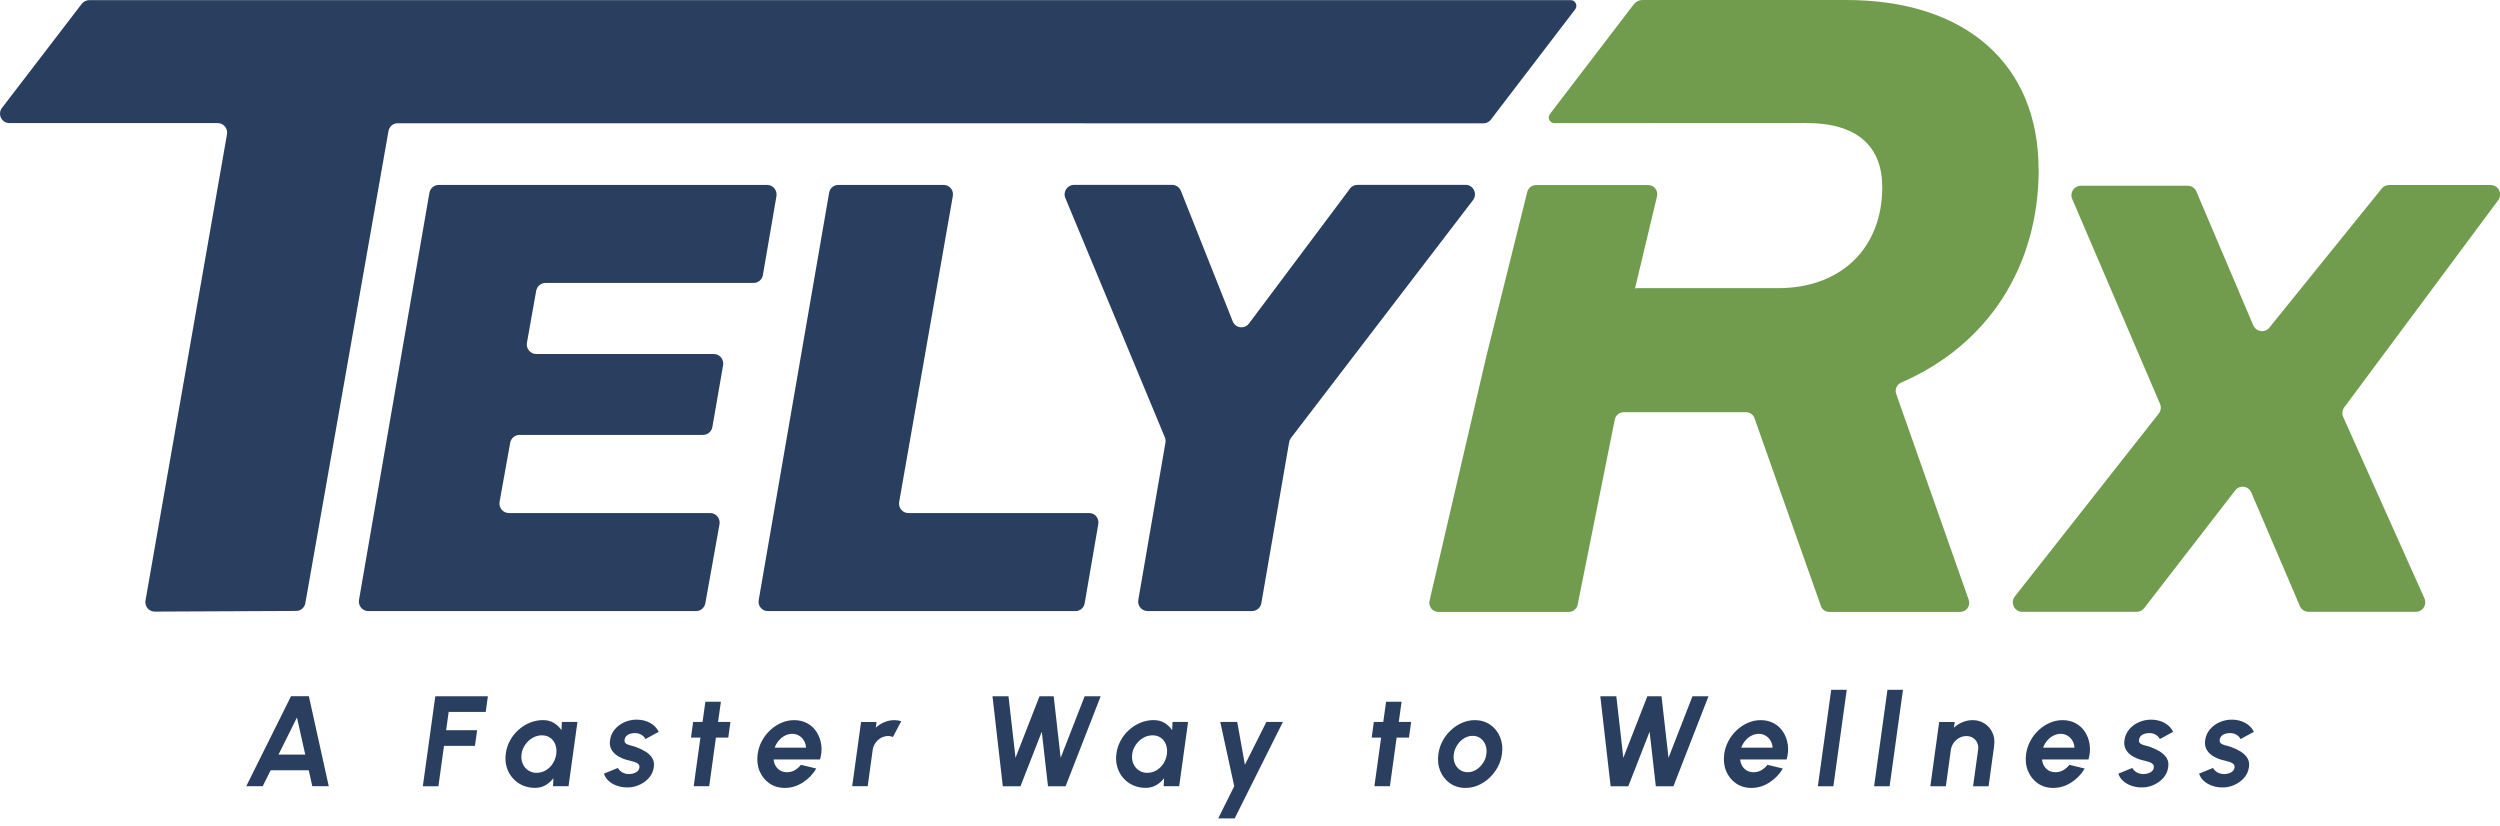 <svg xmlns="http://www.w3.org/2000/svg" width="230" height="76" viewBox="0 0 230 76" fill="none"><g clip-path="url(#clip0_5118_1921)"><path d="M82.722 46.19L87.662 18.024C87.754 17.498 87.354 17.014 86.825 17.014H77.119C76.705 17.014 76.351 17.317 76.282 17.726L69.8 55.211C69.708 55.737 70.109 56.221 70.638 56.221H98.951C99.365 56.221 99.719 55.918 99.788 55.509L101.044 48.209C101.136 47.684 100.735 47.2 100.206 47.2H83.564C83.034 47.2 82.634 46.716 82.726 46.19H82.722Z" fill="#2A3F60"></path><path d="M124.195 17.358L114.903 29.767C114.498 30.306 113.665 30.195 113.412 29.567L108.642 17.558C108.509 17.228 108.196 17.009 107.842 17.009H98.808C98.191 17.009 97.772 17.647 98.012 18.219L107.166 40.23C107.23 40.384 107.248 40.556 107.221 40.719L104.723 55.193C104.631 55.728 105.036 56.216 105.574 56.216H115.193C115.611 56.216 115.97 55.909 116.044 55.495L118.601 40.681C118.624 40.542 118.684 40.412 118.767 40.295L135.515 18.415C135.952 17.842 135.552 17.005 134.835 17.005H124.88C124.609 17.005 124.356 17.135 124.19 17.349L124.195 17.358Z" fill="#2A3F60"></path><path d="M207.308 29.953L202.06 17.605C201.922 17.289 201.613 17.089 201.273 17.089H191.434C190.808 17.089 190.389 17.74 190.647 18.317L198.72 37.15C198.849 37.448 198.807 37.792 198.605 38.048L185.366 54.872C184.915 55.444 185.32 56.286 186.042 56.286H196.581C196.848 56.286 197.096 56.16 197.262 55.951L205.643 45.111C206.048 44.59 206.853 44.692 207.115 45.301L211.591 55.76C211.729 56.081 212.037 56.286 212.382 56.286H222.263C222.888 56.286 223.307 55.63 223.049 55.053L215.574 38.36C215.446 38.071 215.482 37.732 215.671 37.476L229.834 18.419C230.262 17.842 229.857 17.023 229.144 17.023H219.788C219.53 17.023 219.282 17.14 219.121 17.345L208.776 30.148C208.371 30.651 207.58 30.544 207.317 29.953H207.308Z" fill="#719B4D"></path><path d="M187.547 15.563C187.547 6.025 180.978 0 169.841 0H151.11C150.793 0 150.498 0.149 150.305 0.4L142.596 10.487C142.333 10.831 142.577 11.329 143.005 11.329L166.212 11.319C170.927 11.319 173.167 13.53 173.167 17.205C173.167 22.909 169.299 26.51 163.585 26.51H150.678L150.425 26.524L152.444 18.061C152.568 17.535 152.177 17.028 151.644 17.028H141.308C140.93 17.028 140.599 17.289 140.507 17.661L136.731 32.828L131.519 55.267C131.399 55.793 131.79 56.295 132.324 56.295H144.334C144.735 56.295 145.08 56.002 145.149 55.602L148.557 38.616C148.626 38.216 148.971 37.923 149.371 37.923H160.641C160.954 37.923 161.239 38.104 161.382 38.388L167.551 55.83C167.688 56.114 167.978 56.295 168.291 56.295H180.343C180.913 56.295 181.314 55.723 181.12 55.179L174.451 36.243C174.303 35.824 174.51 35.373 174.91 35.196C182.965 31.707 187.56 24.449 187.56 15.563H187.547Z" fill="#719B4D"></path><path d="M70.186 25.305L71.433 18.047C71.525 17.507 71.116 17.014 70.573 17.014H40.365C39.941 17.014 39.578 17.321 39.504 17.745L33.028 55.188C32.936 55.728 33.345 56.221 33.888 56.221H64.036C64.459 56.221 64.818 55.914 64.892 55.495L66.194 48.237C66.29 47.697 65.881 47.2 65.338 47.2H46.818C46.276 47.2 45.862 46.702 45.963 46.162L46.938 40.737C47.012 40.319 47.375 40.011 47.794 40.011H64.68C65.103 40.011 65.467 39.704 65.54 39.281L66.525 33.6C66.617 33.061 66.207 32.568 65.665 32.568H49.335C48.792 32.568 48.382 32.07 48.479 31.53L49.33 26.756C49.404 26.338 49.767 26.031 50.186 26.031H69.331C69.754 26.031 70.117 25.724 70.191 25.3L70.186 25.305Z" fill="#2A3F60"></path><path d="M144.918 0.856C145.18 0.511 144.936 0.014 144.509 0.014H8.206C7.939 0.014 7.691 0.139 7.525 0.349L0.184 9.924C-0.253 10.496 0.147 11.324 0.864 11.324H20.037C20.571 11.329 20.976 11.817 20.884 12.352L13.386 55.248C13.294 55.783 13.698 56.272 14.237 56.267L27.25 56.207C27.664 56.207 28.018 55.904 28.092 55.49L35.742 12.054C35.815 11.64 36.169 11.338 36.588 11.338L136.477 11.347C136.744 11.347 136.992 11.222 137.158 11.008L144.918 0.856Z" fill="#2A3F60"></path><path d="M26.769 64.049H28.414L30.246 72.332H28.731L28.404 70.862H24.901L24.17 72.332H22.654L26.775 64.049H26.769ZM25.623 69.424H28.082L27.32 66.007L25.623 69.424Z" fill="#2A3F60"></path><path d="M38.901 72.337L40.048 64.055H44.885L44.687 65.498H41.278L41.044 67.178H43.894L43.696 68.621H40.847L40.334 72.337H38.907H38.901Z" fill="#2A3F60"></path><path d="M51.698 66.416H53.125L52.305 72.332H50.878L50.914 71.597C50.717 71.859 50.473 72.074 50.188 72.237C49.903 72.4 49.581 72.484 49.223 72.484C48.792 72.484 48.398 72.4 48.04 72.237C47.687 72.069 47.386 71.843 47.137 71.549C46.888 71.256 46.711 70.92 46.602 70.537C46.493 70.153 46.472 69.744 46.535 69.308C46.592 68.888 46.727 68.49 46.929 68.117C47.132 67.744 47.391 67.419 47.708 67.141C48.019 66.863 48.372 66.642 48.756 66.485C49.14 66.327 49.544 66.249 49.96 66.249C50.344 66.249 50.681 66.338 50.961 66.511C51.241 66.684 51.475 66.905 51.657 67.172L51.693 66.416H51.698ZM49.384 71.098C49.685 71.098 49.965 71.019 50.219 70.867C50.473 70.715 50.691 70.505 50.857 70.243C51.023 69.98 51.133 69.692 51.174 69.377C51.215 69.056 51.19 68.768 51.091 68.505C50.992 68.243 50.837 68.033 50.624 67.881C50.411 67.729 50.157 67.65 49.856 67.65C49.555 67.65 49.264 67.729 48.995 67.886C48.725 68.043 48.502 68.248 48.32 68.511C48.138 68.773 48.024 69.062 47.983 69.382C47.941 69.702 47.972 69.991 48.086 70.253C48.195 70.516 48.367 70.72 48.595 70.873C48.823 71.025 49.083 71.103 49.379 71.103L49.384 71.098Z" fill="#2A3F60"></path><path d="M57.526 72.442C57.225 72.421 56.94 72.358 56.67 72.253C56.4 72.148 56.172 72.006 55.974 71.823C55.777 71.639 55.642 71.424 55.565 71.172L56.846 70.652C56.883 70.731 56.945 70.815 57.038 70.904C57.132 70.993 57.246 71.067 57.386 71.124C57.526 71.182 57.682 71.214 57.858 71.214C58.009 71.214 58.149 71.193 58.289 71.151C58.429 71.109 58.548 71.046 58.647 70.957C58.745 70.867 58.803 70.757 58.823 70.621C58.844 70.474 58.808 70.363 58.714 70.279C58.621 70.195 58.507 70.138 58.367 70.096C58.227 70.054 58.086 70.017 57.946 69.98C57.588 69.907 57.261 69.791 56.966 69.629C56.67 69.471 56.441 69.266 56.286 69.014C56.125 68.763 56.073 68.463 56.12 68.106C56.177 67.718 56.322 67.377 56.566 67.094C56.81 66.81 57.106 66.59 57.459 66.438C57.811 66.285 58.18 66.207 58.564 66.207C59.026 66.207 59.441 66.306 59.799 66.501C60.162 66.695 60.427 66.973 60.603 67.325L59.379 67.996C59.337 67.902 59.27 67.813 59.187 67.734C59.098 67.655 59 67.587 58.88 67.534C58.761 67.482 58.636 67.45 58.507 67.445C58.33 67.435 58.169 67.456 58.019 67.492C57.868 67.534 57.744 67.597 57.645 67.692C57.547 67.786 57.484 67.912 57.459 68.07C57.438 68.222 57.484 68.332 57.588 68.406C57.692 68.479 57.827 68.537 57.988 68.574C58.149 68.61 58.299 68.658 58.45 68.705C58.777 68.82 59.078 68.957 59.358 69.125C59.633 69.293 59.851 69.492 60.001 69.734C60.152 69.975 60.204 70.264 60.147 70.6C60.09 70.983 59.934 71.319 59.669 71.602C59.404 71.891 59.083 72.106 58.704 72.258C58.325 72.41 57.936 72.468 57.536 72.436L57.526 72.442Z" fill="#2A3F60"></path><path d="M67.001 67.86H65.865L65.247 72.332H63.82L64.438 67.86H63.571L63.769 66.417H64.635L64.895 64.559H66.322L66.062 66.417H67.199L67.001 67.86Z" fill="#2A3F60"></path><path d="M72.196 72.489C71.657 72.489 71.19 72.347 70.785 72.069C70.38 71.791 70.079 71.413 69.882 70.94C69.685 70.468 69.628 69.943 69.705 69.371C69.763 68.941 69.897 68.537 70.1 68.159C70.302 67.781 70.562 67.45 70.868 67.167C71.174 66.883 71.516 66.658 71.895 66.495C72.274 66.332 72.658 66.253 73.063 66.253C73.52 66.253 73.924 66.353 74.277 66.547C74.63 66.742 74.915 67.009 75.133 67.35C75.351 67.692 75.492 68.075 75.554 68.51C75.616 68.946 75.58 69.397 75.445 69.87H71.174C71.195 70.09 71.252 70.29 71.356 70.463C71.459 70.636 71.594 70.778 71.771 70.883C71.947 70.988 72.155 71.04 72.399 71.045C72.648 71.045 72.886 70.988 73.104 70.867C73.322 70.746 73.52 70.573 73.686 70.363L75.097 70.704C74.791 71.229 74.376 71.659 73.857 71.99C73.338 72.326 72.788 72.489 72.201 72.489H72.196ZM71.273 68.783H74.153C74.142 68.547 74.08 68.332 73.966 68.143C73.857 67.954 73.706 67.796 73.52 67.686C73.333 67.571 73.125 67.513 72.892 67.513C72.658 67.513 72.43 67.571 72.212 67.681C71.994 67.791 71.807 67.943 71.646 68.138C71.48 68.327 71.356 68.547 71.273 68.783Z" fill="#2A3F60"></path><path d="M78.402 72.336L79.217 66.421H80.644L80.572 66.946C80.8 66.731 81.064 66.563 81.36 66.442C81.656 66.316 81.962 66.253 82.284 66.253C82.497 66.253 82.71 66.285 82.917 66.348L82.149 67.802C82.014 67.744 81.869 67.713 81.718 67.713C81.49 67.713 81.272 67.77 81.064 67.88C80.862 67.991 80.691 68.143 80.551 68.337C80.416 68.526 80.328 68.741 80.291 68.972L79.829 72.331H78.402V72.336Z" fill="#2A3F60"></path><path d="M92.258 72.337L91.309 64.055H92.782L93.426 69.718L95.636 64.055H96.939L97.582 69.718L99.788 64.055H101.262L98.034 72.337H96.415L95.844 67.319L93.882 72.337H92.258Z" fill="#2A3F60"></path><path d="M107.878 66.416H109.305L108.485 72.332H107.058L107.094 71.597C106.897 71.859 106.653 72.074 106.368 72.237C106.082 72.4 105.761 72.484 105.402 72.484C104.972 72.484 104.577 72.4 104.219 72.237C103.866 72.069 103.565 71.843 103.316 71.549C103.067 71.256 102.891 70.92 102.782 70.537C102.673 70.153 102.652 69.744 102.714 69.308C102.772 68.888 102.906 68.49 103.109 68.117C103.311 67.744 103.571 67.419 103.887 67.141C104.199 66.863 104.551 66.642 104.935 66.485C105.319 66.327 105.724 66.249 106.139 66.249C106.523 66.249 106.861 66.338 107.141 66.511C107.421 66.684 107.655 66.905 107.836 67.172L107.873 66.416H107.878ZM105.563 71.098C105.864 71.098 106.145 71.019 106.399 70.867C106.653 70.715 106.871 70.505 107.037 70.243C107.203 69.98 107.312 69.692 107.354 69.377C107.395 69.056 107.369 68.768 107.271 68.505C107.172 68.243 107.016 68.033 106.804 67.881C106.591 67.729 106.337 67.65 106.036 67.65C105.735 67.65 105.444 67.729 105.174 67.886C104.904 68.043 104.681 68.248 104.5 68.511C104.318 68.773 104.204 69.062 104.162 69.382C104.121 69.702 104.152 69.991 104.266 70.253C104.375 70.516 104.546 70.72 104.775 70.873C105.003 71.025 105.262 71.103 105.558 71.103L105.563 71.098Z" fill="#2A3F60"></path><path d="M116.513 66.416H118.028L113.591 75.291H112.076L113.55 72.331L112.263 66.416H113.825L114.531 70.358L116.508 66.416H116.513Z" fill="#2A3F60"></path><path d="M129.626 67.86H128.49L127.872 72.332H126.445L127.063 67.86H126.196L126.393 66.417H127.26L127.52 64.559H128.947L128.687 66.417H129.824L129.626 67.86Z" fill="#2A3F60"></path><path d="M134.82 72.489C134.281 72.489 133.814 72.347 133.409 72.069C133.004 71.791 132.703 71.413 132.506 70.94C132.309 70.468 132.252 69.948 132.329 69.376C132.387 68.941 132.521 68.537 132.724 68.159C132.926 67.781 133.186 67.45 133.492 67.167C133.798 66.883 134.141 66.658 134.519 66.495C134.898 66.332 135.282 66.253 135.687 66.253C136.227 66.253 136.694 66.395 137.098 66.673C137.503 66.951 137.804 67.329 138.001 67.802C138.199 68.274 138.261 68.799 138.178 69.376C138.121 69.807 137.986 70.211 137.783 70.583C137.581 70.956 137.322 71.287 137.015 71.575C136.709 71.859 136.367 72.085 135.993 72.247C135.619 72.41 135.23 72.489 134.826 72.489H134.82ZM135.018 71.045C135.303 71.045 135.568 70.967 135.811 70.814C136.055 70.662 136.263 70.457 136.434 70.206C136.605 69.954 136.709 69.675 136.746 69.376C136.787 69.067 136.761 68.788 136.663 68.531C136.564 68.279 136.408 68.075 136.206 67.922C135.998 67.77 135.76 67.697 135.485 67.697C135.21 67.697 134.94 67.775 134.691 67.928C134.441 68.08 134.234 68.285 134.068 68.542C133.902 68.799 133.793 69.077 133.751 69.376C133.71 69.686 133.736 69.969 133.84 70.221C133.943 70.473 134.094 70.673 134.301 70.82C134.509 70.967 134.748 71.04 135.018 71.04V71.045Z" fill="#2A3F60"></path><path d="M148.178 72.337L147.229 64.055H148.702L149.346 69.718L151.556 64.055H152.859L153.502 69.718L155.708 64.055H157.182L153.954 72.337H152.335L151.764 67.319L149.802 72.337H148.178Z" fill="#2A3F60"></path><path d="M161.12 72.489C160.58 72.489 160.113 72.347 159.709 72.069C159.304 71.791 159.003 71.413 158.806 70.94C158.609 70.468 158.551 69.943 158.629 69.371C158.686 68.941 158.821 68.537 159.024 68.159C159.226 67.781 159.486 67.45 159.792 67.167C160.098 66.883 160.44 66.658 160.819 66.495C161.198 66.332 161.582 66.253 161.987 66.253C162.443 66.253 162.848 66.353 163.201 66.547C163.554 66.742 163.839 67.009 164.057 67.35C164.275 67.692 164.415 68.075 164.478 68.51C164.54 68.946 164.504 69.397 164.369 69.87H160.098C160.119 70.09 160.176 70.29 160.279 70.463C160.383 70.636 160.518 70.778 160.695 70.883C160.871 70.988 161.079 71.04 161.322 71.045C161.572 71.045 161.81 70.988 162.028 70.867C162.246 70.746 162.443 70.573 162.609 70.363L164.021 70.704C163.715 71.229 163.3 71.659 162.781 71.99C162.262 72.326 161.712 72.489 161.125 72.489H161.12ZM160.196 68.783H163.076C163.066 68.547 163.004 68.332 162.89 68.143C162.781 67.954 162.63 67.796 162.443 67.686C162.257 67.571 162.049 67.513 161.815 67.513C161.582 67.513 161.354 67.571 161.136 67.681C160.918 67.791 160.731 67.943 160.57 68.138C160.404 68.327 160.279 68.547 160.196 68.783Z" fill="#2A3F60"></path><path d="M167.243 72.337L168.473 63.461H169.9L168.67 72.337H167.243Z" fill="#2A3F60"></path><path d="M172.417 72.337L173.647 63.461H175.074L173.844 72.337H172.417Z" fill="#2A3F60"></path><path d="M183.465 68.594L182.951 72.336H181.524L181.986 68.977C182.022 68.746 181.997 68.531 181.908 68.342C181.82 68.153 181.69 68.001 181.514 67.886C181.343 67.775 181.14 67.718 180.907 67.718C180.673 67.718 180.461 67.775 180.253 67.886C180.051 67.996 179.879 68.148 179.739 68.342C179.604 68.531 179.516 68.746 179.48 68.977L179.018 72.336H177.591L178.406 66.421H179.833L179.76 66.946C179.988 66.731 180.253 66.563 180.549 66.442C180.845 66.316 181.151 66.253 181.472 66.253C181.898 66.253 182.272 66.358 182.588 66.568C182.91 66.778 183.149 67.062 183.309 67.413C183.47 67.765 183.522 68.159 183.46 68.594H183.465Z" fill="#2A3F60"></path><path d="M188.893 72.489C188.353 72.489 187.886 72.347 187.481 72.069C187.076 71.791 186.775 71.413 186.578 70.94C186.381 70.468 186.324 69.943 186.402 69.371C186.459 68.941 186.594 68.537 186.796 68.159C186.998 67.781 187.258 67.45 187.564 67.167C187.87 66.883 188.213 66.658 188.592 66.495C188.97 66.332 189.354 66.253 189.759 66.253C190.216 66.253 190.621 66.353 190.973 66.547C191.326 66.742 191.612 67.009 191.83 67.35C192.048 67.692 192.188 68.075 192.25 68.51C192.312 68.946 192.276 69.397 192.141 69.87H187.87C187.891 70.09 187.948 70.29 188.052 70.463C188.156 70.636 188.291 70.778 188.467 70.883C188.643 70.988 188.851 71.04 189.095 71.045C189.344 71.045 189.583 70.988 189.801 70.867C190.019 70.746 190.216 70.573 190.382 70.363L191.793 70.704C191.487 71.229 191.072 71.659 190.553 71.99C190.034 72.326 189.484 72.489 188.898 72.489H188.893ZM187.969 68.783H190.849C190.839 68.547 190.776 68.332 190.662 68.143C190.553 67.954 190.403 67.796 190.216 67.686C190.029 67.571 189.821 67.513 189.588 67.513C189.354 67.513 189.126 67.571 188.908 67.681C188.69 67.791 188.503 67.943 188.343 68.138C188.176 68.327 188.052 68.547 187.969 68.783Z" fill="#2A3F60"></path><path d="M196.853 72.442C196.552 72.421 196.267 72.358 195.997 72.253C195.727 72.148 195.499 72.006 195.302 71.823C195.104 71.639 194.969 71.424 194.892 71.172L196.173 70.652C196.21 70.731 196.272 70.815 196.365 70.904C196.459 70.993 196.573 71.067 196.713 71.124C196.853 71.182 197.009 71.214 197.185 71.214C197.336 71.214 197.476 71.193 197.616 71.151C197.756 71.109 197.875 71.046 197.974 70.957C198.073 70.867 198.13 70.757 198.15 70.621C198.171 70.474 198.135 70.363 198.042 70.279C197.948 70.195 197.834 70.138 197.694 70.096C197.554 70.054 197.414 70.017 197.273 69.98C196.915 69.907 196.589 69.791 196.293 69.629C195.997 69.471 195.769 69.266 195.613 69.014C195.452 68.763 195.4 68.463 195.447 68.106C195.504 67.718 195.649 67.377 195.893 67.094C196.137 66.81 196.433 66.59 196.786 66.438C197.139 66.285 197.507 66.207 197.891 66.207C198.353 66.207 198.768 66.306 199.126 66.501C199.489 66.695 199.754 66.973 199.93 67.325L198.706 67.996C198.664 67.902 198.597 67.813 198.514 67.734C198.426 67.655 198.327 67.587 198.208 67.534C198.088 67.482 197.964 67.45 197.834 67.445C197.657 67.435 197.497 67.456 197.346 67.492C197.196 67.534 197.071 67.597 196.973 67.692C196.874 67.786 196.812 67.912 196.786 68.07C196.765 68.222 196.812 68.332 196.915 68.406C197.019 68.479 197.154 68.537 197.315 68.574C197.476 68.61 197.626 68.658 197.777 68.705C198.104 68.82 198.405 68.957 198.685 69.125C198.96 69.293 199.178 69.492 199.328 69.734C199.479 69.975 199.531 70.264 199.474 70.6C199.417 70.983 199.261 71.319 198.996 71.602C198.732 71.891 198.41 72.106 198.031 72.258C197.652 72.41 197.263 72.468 196.864 72.436L196.853 72.442Z" fill="#2A3F60"></path><path d="M204.279 72.442C203.978 72.421 203.693 72.358 203.423 72.253C203.153 72.148 202.925 72.006 202.727 71.823C202.53 71.639 202.395 71.424 202.317 71.172L203.599 70.652C203.635 70.731 203.698 70.815 203.791 70.904C203.885 70.993 203.999 71.067 204.139 71.124C204.279 71.182 204.435 71.214 204.611 71.214C204.762 71.214 204.902 71.193 205.042 71.151C205.182 71.109 205.301 71.046 205.4 70.957C205.498 70.867 205.555 70.757 205.576 70.621C205.597 70.474 205.561 70.363 205.467 70.279C205.374 70.195 205.26 70.138 205.12 70.096C204.979 70.054 204.839 70.017 204.699 69.98C204.341 69.907 204.014 69.791 203.718 69.629C203.423 69.471 203.194 69.266 203.039 69.014C202.878 68.763 202.826 68.463 202.873 68.106C202.93 67.718 203.075 67.377 203.319 67.094C203.563 66.81 203.859 66.59 204.211 66.438C204.564 66.285 204.933 66.207 205.317 66.207C205.779 66.207 206.194 66.306 206.552 66.501C206.915 66.695 207.18 66.973 207.356 67.325L206.132 67.996C206.09 67.902 206.023 67.813 205.94 67.734C205.851 67.655 205.753 67.587 205.633 67.534C205.514 67.482 205.389 67.45 205.26 67.445C205.083 67.435 204.922 67.456 204.772 67.492C204.621 67.534 204.497 67.597 204.398 67.692C204.3 67.786 204.237 67.912 204.211 68.07C204.191 68.222 204.237 68.332 204.341 68.406C204.445 68.479 204.58 68.537 204.741 68.574C204.902 68.61 205.052 68.658 205.203 68.705C205.53 68.82 205.831 68.957 206.111 69.125C206.386 69.293 206.604 69.492 206.754 69.734C206.905 69.975 206.957 70.264 206.9 70.6C206.842 70.983 206.687 71.319 206.422 71.602C206.157 71.891 205.836 72.106 205.457 72.258C205.078 72.41 204.689 72.468 204.289 72.436L204.279 72.442Z" fill="#2A3F60"></path></g><defs><clipPath id="clip0_5118_1921"><rect width="230" height="75.291" fill="white"></rect></clipPath></defs></svg>